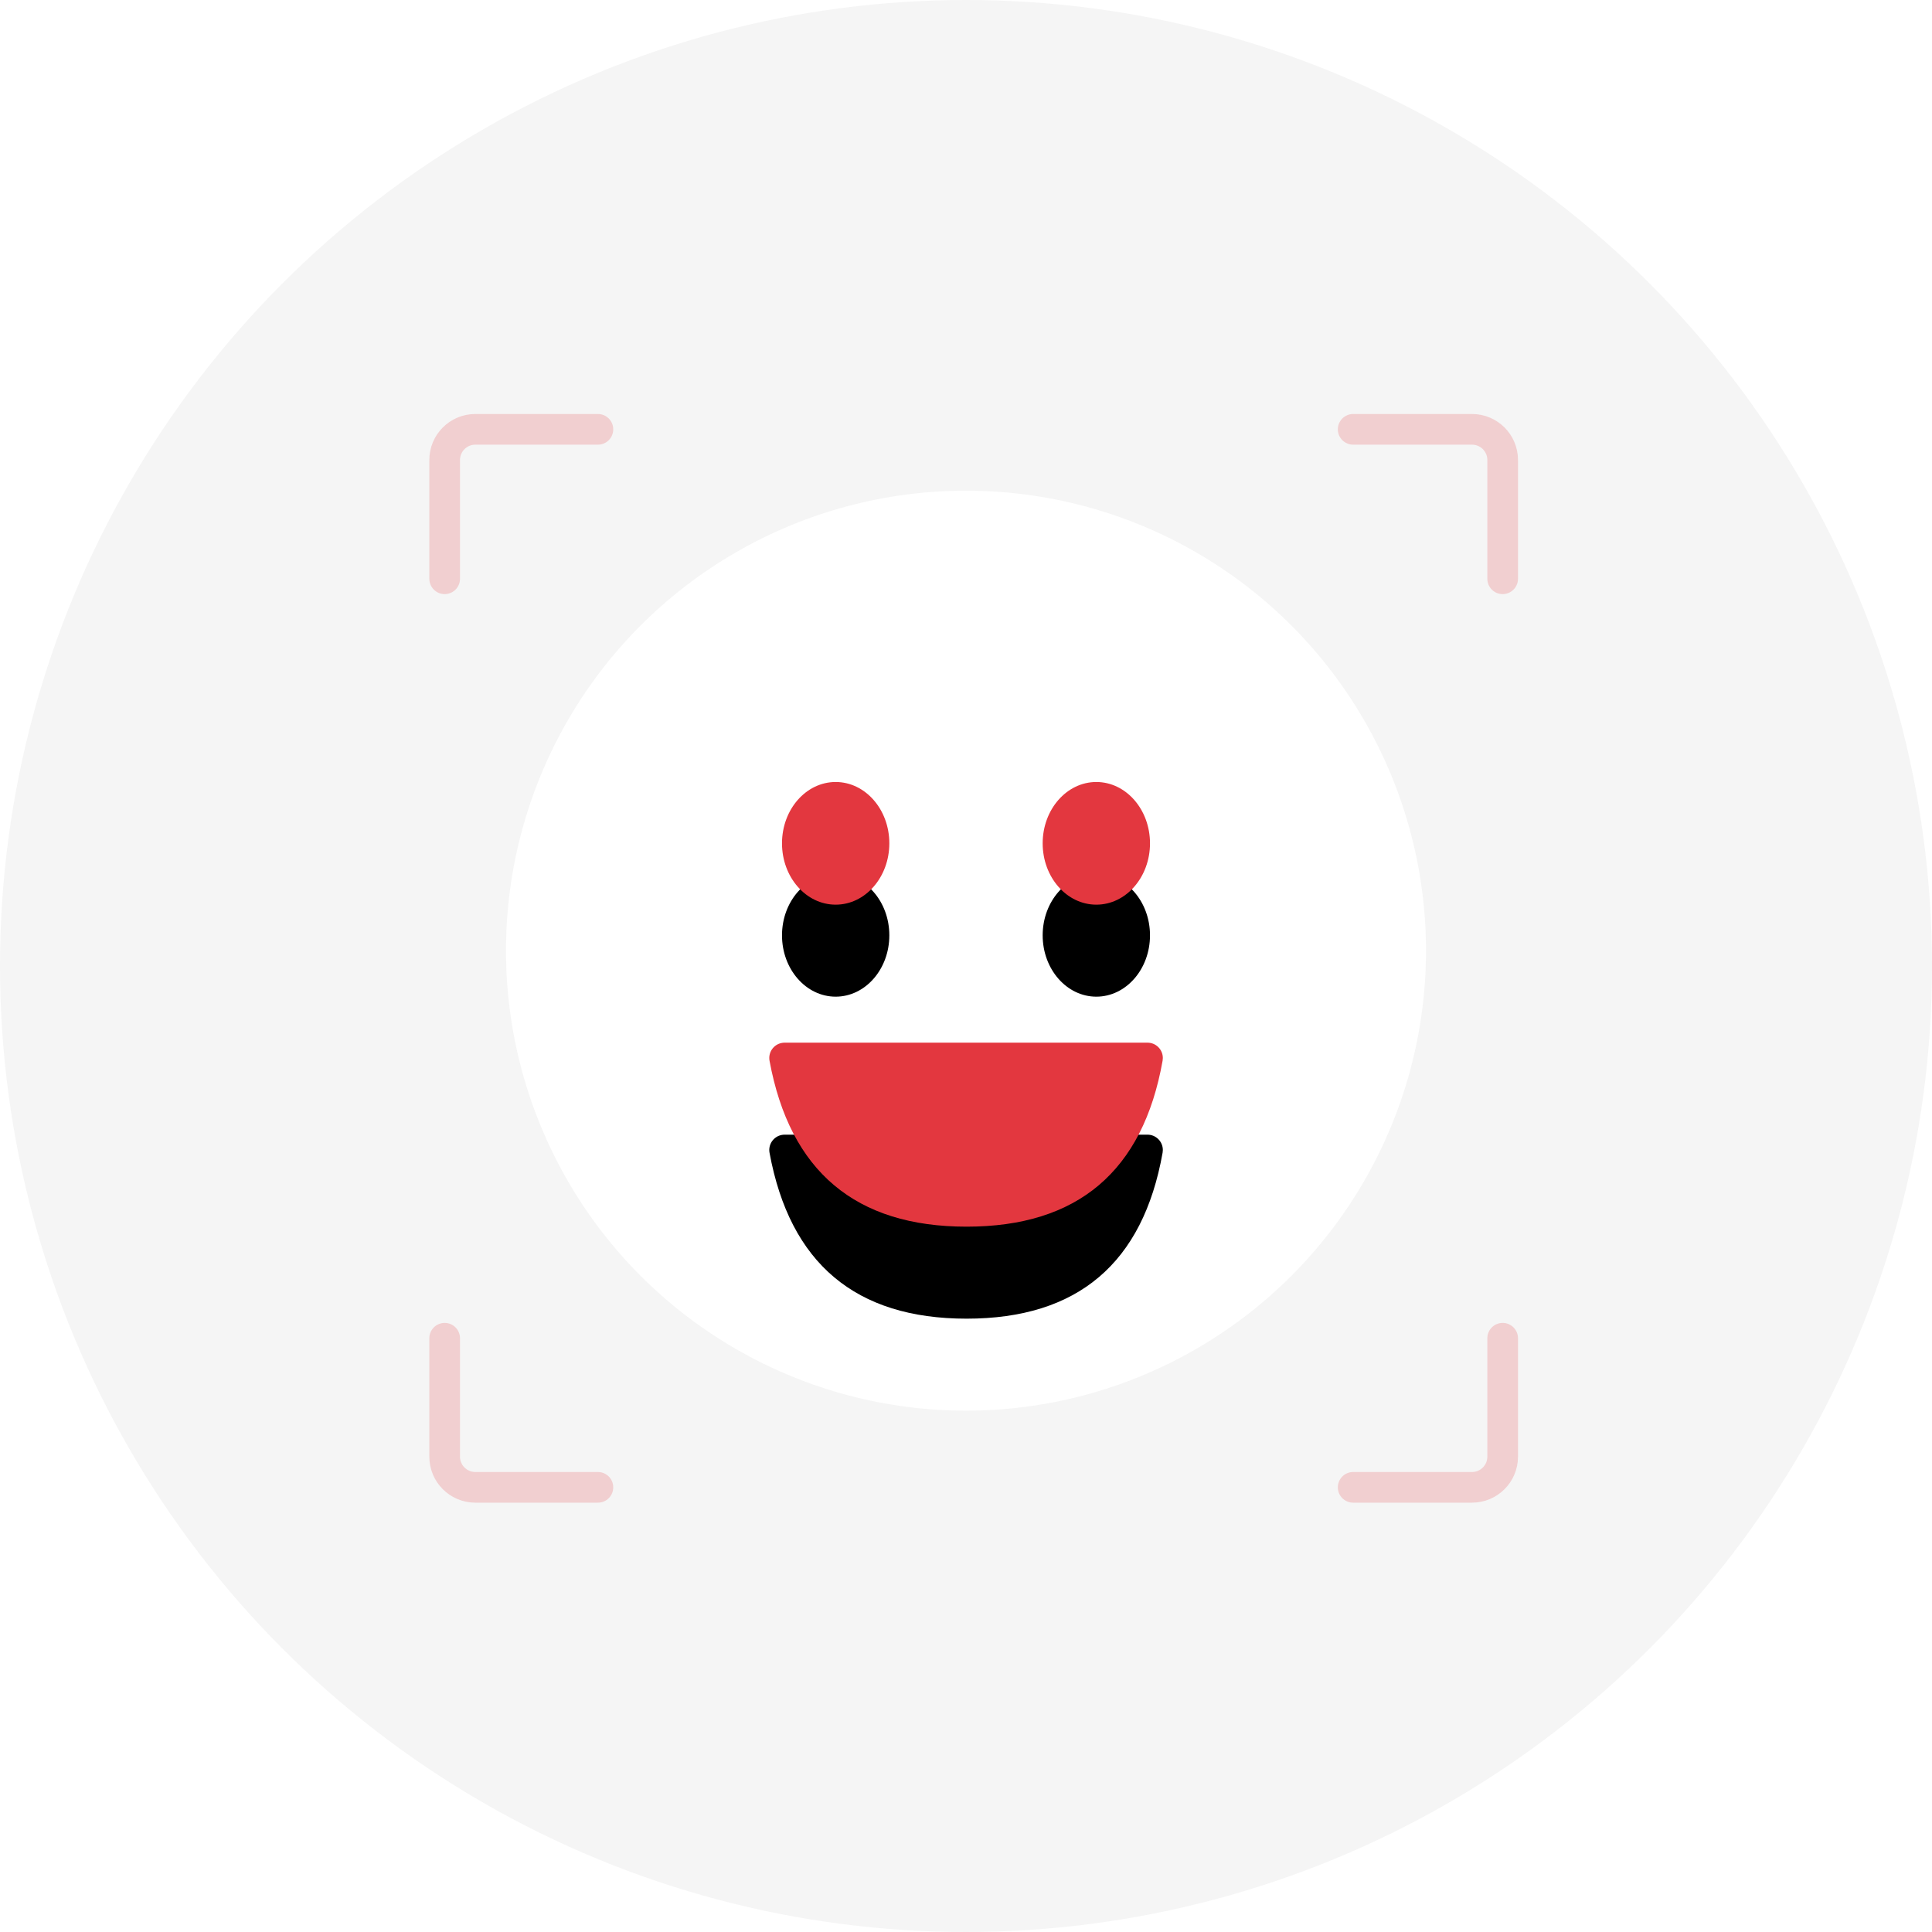 <?xml version="1.0" encoding="UTF-8"?>
<svg width="126px" height="126px" viewBox="0 0 126 126" version="1.1" xmlns="http://www.w3.org/2000/svg" xmlns:xlink="http://www.w3.org/1999/xlink">
    <title>Student Attentiveness Tracker</title>
    <defs>
        <ellipse id="path-1" cx="54.5" cy="55" rx="3.5" ry="4"></ellipse>
        <filter x="-278.6%" y="-168.8%" width="657.1%" height="587.5%" filterUnits="objectBoundingBox" id="filter-2">
            <feOffset dx="0" dy="6" in="SourceAlpha" result="shadowOffsetOuter1"></feOffset>
            <feGaussianBlur stdDeviation="5.5" in="shadowOffsetOuter1" result="shadowBlurOuter1"></feGaussianBlur>
            <feColorMatrix values="0 0 0 0 0.578   0 0 0 0 0.218   0 0 0 0 0.235  0 0 0 0.223 0" type="matrix" in="shadowBlurOuter1"></feColorMatrix>
        </filter>
        <ellipse id="path-3" cx="71.5" cy="55" rx="3.5" ry="4"></ellipse>
        <filter x="-278.6%" y="-168.8%" width="657.1%" height="587.5%" filterUnits="objectBoundingBox" id="filter-4">
            <feOffset dx="0" dy="6" in="SourceAlpha" result="shadowOffsetOuter1"></feOffset>
            <feGaussianBlur stdDeviation="5.5" in="shadowOffsetOuter1" result="shadowBlurOuter1"></feGaussianBlur>
            <feColorMatrix values="0 0 0 0 0.578   0 0 0 0 0.218   0 0 0 0 0.235  0 0 0 0.223 0" type="matrix" in="shadowBlurOuter1"></feColorMatrix>
        </filter>
        <path d="M51.17,68 L74.837,68 C75.389,68 75.837,68.448 75.837,69 C75.837,69.059 75.832,69.117 75.822,69.175 C74.54,76.392 70.279,80 63.038,80 C55.8,80 51.516,76.394 50.187,69.181 C50.087,68.638 50.446,68.117 50.989,68.017 C51.049,68.006 51.11,68 51.17,68 Z" id="path-5"></path>
        <filter x="-74.3%" y="-112.5%" width="248.7%" height="425.0%" filterUnits="objectBoundingBox" id="filter-6">
            <feOffset dx="0" dy="6" in="SourceAlpha" result="shadowOffsetOuter1"></feOffset>
            <feGaussianBlur stdDeviation="5.5" in="shadowOffsetOuter1" result="shadowBlurOuter1"></feGaussianBlur>
            <feColorMatrix values="0 0 0 0 0.578   0 0 0 0 0.218   0 0 0 0 0.235  0 0 0 0.223 0" type="matrix" in="shadowBlurOuter1"></feColorMatrix>
        </filter>
    </defs>
    <g id="Influencer" stroke="none" stroke-width="1" fill="none" fill-rule="evenodd">
        <g id="vc_page_web" transform="translate(-772, -1249)">
            <g id="Student-Attentiveness-Tracker" transform="translate(772, 1249)">
                <circle id="Oval-Copy-2" fill="#F5F5F5" cx="63" cy="63" r="63"></circle>
                <circle id="Oval-Copy-4" fill="#FFFFFF" cx="63" cy="62" r="30"></circle>
                <g id="Oval">
                    <use fill="black" fill-opacity="1" filter="url(#filter-2)" xlink:href="#path-1"></use>
                    <use fill="#E3373F" fill-rule="evenodd" xlink:href="#path-1"></use>
                </g>
                <g id="Oval-Copy-5">
                    <use fill="black" fill-opacity="1" filter="url(#filter-4)" xlink:href="#path-3"></use>
                    <use fill="#E3373F" fill-rule="evenodd" xlink:href="#path-3"></use>
                </g>
                <path d="M88.25,28 L96,28 C97.105,28 98,28.895 98,30 L98,37.746 L98,37.746 M98,87.276 L98,95 C98,96.105 97.105,97 96,97 L88.25,97 L88.25,97 M38.994,97 L31,97 C29.895,97 29,96.105 29,95 L29,87.276 L29,87.276 M29,37.746 L29,30 C29,28.895 29.895,28 31,28 L38.994,28 L38.994,28" id="Shape" stroke="#E3373F" stroke-width="2" opacity="0.2" stroke-linecap="round"></path>
                <g id="Rectangle">
                    <use fill="black" fill-opacity="1" filter="url(#filter-6)" xlink:href="#path-5"></use>
                    <use fill="#E3373F" fill-rule="evenodd" xlink:href="#path-5"></use>
                </g>
            </g>
        </g>
    </g>
</svg>